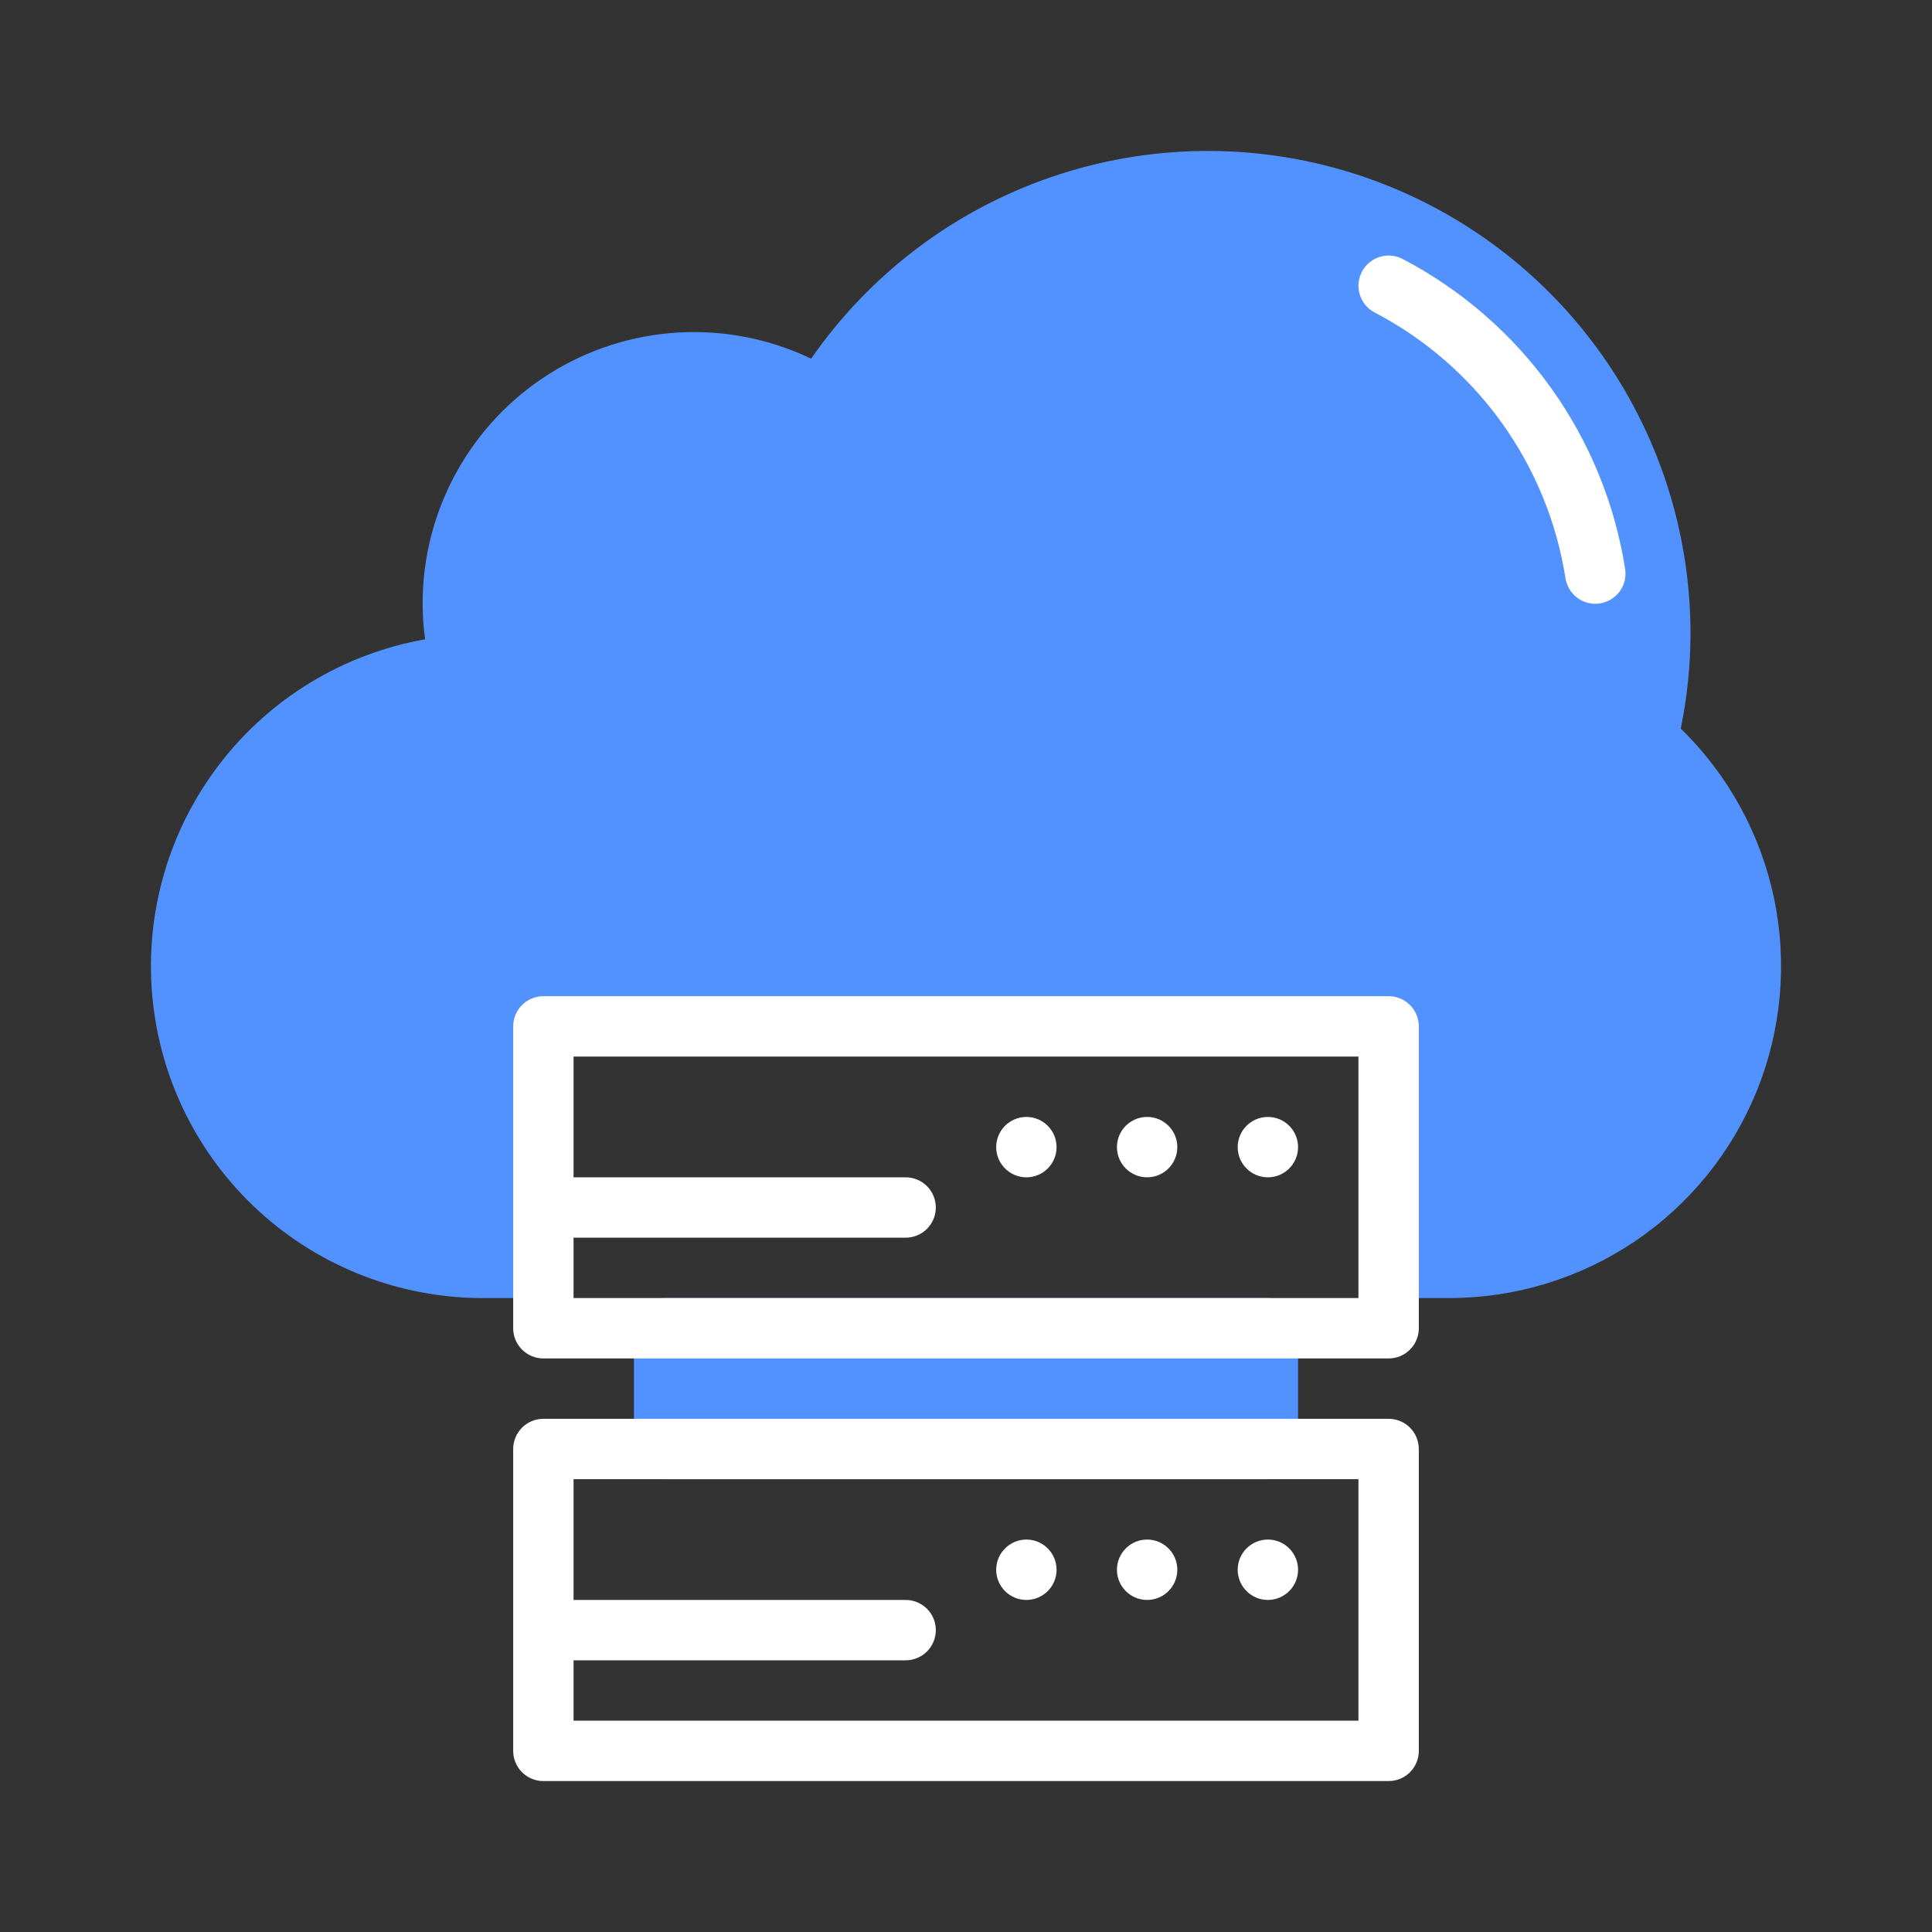 <svg xmlns="http://www.w3.org/2000/svg" width="80" height="80" viewBox="0 0 80 80" fill="none"><rect x="0" y="0" width="80" height="80" fill="#333333" stroke="none"/><path d="M52.5 53.75H27.5C26.81 53.75 26.25 54.31 26.25 55V60C26.25 60.69 26.81 61.25 27.5 61.25H52.5C53.191 61.25 53.75 60.69 53.75 60V55C53.75 54.31 53.191 53.75 52.5 53.75Z" fill="#5292FF"></path><path d="M69.597 30.17C69.861 28.88 69.996 27.567 70 26.25C70.003 21.99 68.645 17.841 66.124 14.407C63.603 10.973 60.05 8.435 55.985 7.163C51.92 5.89 47.554 5.95 43.525 7.333C39.496 8.716 36.015 11.351 33.588 14.852C31.875 14.031 29.981 13.659 28.084 13.769C26.187 13.879 24.349 14.469 22.741 15.482C21.134 16.496 19.81 17.901 18.894 19.566C17.977 21.23 17.498 23.1 17.5 25C17.501 25.493 17.535 25.985 17.603 26.473C14.217 27.071 11.179 28.916 9.087 31.644C6.995 34.372 6.002 37.785 6.303 41.21C6.604 44.635 8.177 47.822 10.713 50.144C13.249 52.465 16.562 53.752 20 53.75H22.5V42.5H57.5V53.75H60C62.734 53.752 65.406 52.939 67.675 51.414C69.944 49.89 71.706 47.723 72.737 45.191C73.767 42.658 74.019 39.877 73.459 37.201C72.9 34.525 71.555 32.077 69.597 30.17Z" fill="#5292FF"></path><path d="M66.057 25.001C65.759 25 65.471 24.893 65.244 24.699C65.018 24.505 64.869 24.236 64.823 23.941C64.458 21.618 63.553 19.412 62.181 17.502C60.809 15.591 59.008 14.029 56.923 12.94C56.777 12.864 56.648 12.761 56.543 12.635C56.437 12.509 56.358 12.364 56.308 12.207C56.259 12.051 56.241 11.886 56.255 11.723C56.27 11.559 56.316 11.4 56.392 11.254C56.468 11.109 56.571 10.98 56.697 10.874C56.823 10.769 56.968 10.689 57.125 10.64C57.281 10.591 57.446 10.572 57.609 10.587C57.773 10.601 57.932 10.648 58.078 10.723C60.51 11.994 62.611 13.817 64.212 16.046C65.812 18.276 66.868 20.849 67.294 23.56C67.319 23.723 67.312 23.888 67.273 24.048C67.234 24.207 67.164 24.357 67.067 24.49C66.97 24.622 66.847 24.734 66.707 24.819C66.567 24.904 66.411 24.961 66.249 24.986C66.186 24.996 66.121 25.001 66.057 25.001Z" fill="white"></path><path d="M57.5 41.25H22.5C22.336 41.25 22.174 41.282 22.022 41.345C21.87 41.408 21.732 41.5 21.616 41.616C21.5 41.732 21.408 41.87 21.345 42.022C21.282 42.173 21.25 42.336 21.25 42.5V55C21.25 55.164 21.282 55.327 21.345 55.478C21.408 55.63 21.5 55.768 21.616 55.884C21.732 56 21.87 56.092 22.022 56.155C22.174 56.218 22.336 56.25 22.5 56.25H57.5C57.664 56.25 57.827 56.218 57.979 56.155C58.13 56.092 58.268 56 58.384 55.884C58.5 55.768 58.593 55.63 58.655 55.478C58.718 55.327 58.75 55.164 58.75 55V42.5C58.75 42.336 58.718 42.173 58.655 42.022C58.593 41.87 58.5 41.732 58.384 41.616C58.268 41.5 58.13 41.408 57.979 41.345C57.827 41.282 57.664 41.25 57.5 41.25ZM56.25 53.75H23.75V51.25H37.5C37.832 51.25 38.15 51.118 38.384 50.884C38.618 50.65 38.75 50.331 38.75 50C38.75 49.669 38.618 49.35 38.384 49.116C38.15 48.882 37.832 48.75 37.5 48.75H23.75V43.75H56.25V53.75Z" fill="white"></path><path d="M52.5 48.75C53.191 48.75 53.75 48.19 53.75 47.5C53.75 46.81 53.191 46.25 52.5 46.25C51.81 46.25 51.25 46.81 51.25 47.5C51.25 48.19 51.81 48.75 52.5 48.75Z" fill="white"></path><path d="M47.5 48.75C48.191 48.75 48.75 48.19 48.75 47.5C48.75 46.81 48.191 46.25 47.5 46.25C46.81 46.25 46.25 46.81 46.25 47.5C46.25 48.19 46.81 48.75 47.5 48.75Z" fill="white"></path><path d="M42.5 48.75C43.191 48.75 43.75 48.19 43.75 47.5C43.75 46.81 43.191 46.25 42.5 46.25C41.81 46.25 41.25 46.81 41.25 47.5C41.25 48.19 41.81 48.75 42.5 48.75Z" fill="white"></path><path d="M52.5 66.25C53.191 66.25 53.75 65.69 53.75 65C53.75 64.31 53.191 63.75 52.5 63.75C51.81 63.75 51.25 64.31 51.25 65C51.25 65.69 51.81 66.25 52.5 66.25Z" fill="white"></path><path d="M47.5 66.25C48.191 66.25 48.75 65.69 48.75 65C48.75 64.31 48.191 63.75 47.5 63.75C46.81 63.75 46.25 64.31 46.25 65C46.25 65.69 46.81 66.25 47.5 66.25Z" fill="white"></path><path d="M42.5 66.25C43.191 66.25 43.75 65.69 43.75 65C43.75 64.31 43.191 63.75 42.5 63.75C41.81 63.75 41.25 64.31 41.25 65C41.25 65.69 41.81 66.25 42.5 66.25Z" fill="white"></path><path d="M57.5 58.75H22.5C22.336 58.75 22.174 58.782 22.022 58.845C21.87 58.908 21.732 59 21.616 59.116C21.5 59.232 21.408 59.37 21.345 59.522C21.282 59.673 21.25 59.836 21.25 60V72.5C21.25 72.664 21.282 72.827 21.345 72.978C21.408 73.13 21.5 73.268 21.616 73.384C21.732 73.5 21.87 73.592 22.022 73.655C22.174 73.718 22.336 73.75 22.5 73.75H57.5C57.664 73.75 57.827 73.718 57.979 73.655C58.13 73.592 58.268 73.5 58.384 73.384C58.5 73.268 58.593 73.13 58.655 72.978C58.718 72.827 58.75 72.664 58.75 72.5V60C58.75 59.836 58.718 59.673 58.655 59.522C58.593 59.37 58.5 59.232 58.384 59.116C58.268 59 58.13 58.908 57.979 58.845C57.827 58.782 57.664 58.75 57.5 58.75ZM56.25 71.25H23.75V68.75H37.5C37.832 68.75 38.15 68.618 38.384 68.384C38.618 68.15 38.75 67.832 38.75 67.5C38.75 67.168 38.618 66.85 38.384 66.616C38.15 66.382 37.832 66.25 37.5 66.25H23.75V61.25H56.25V71.25Z" fill="white"></path></svg>